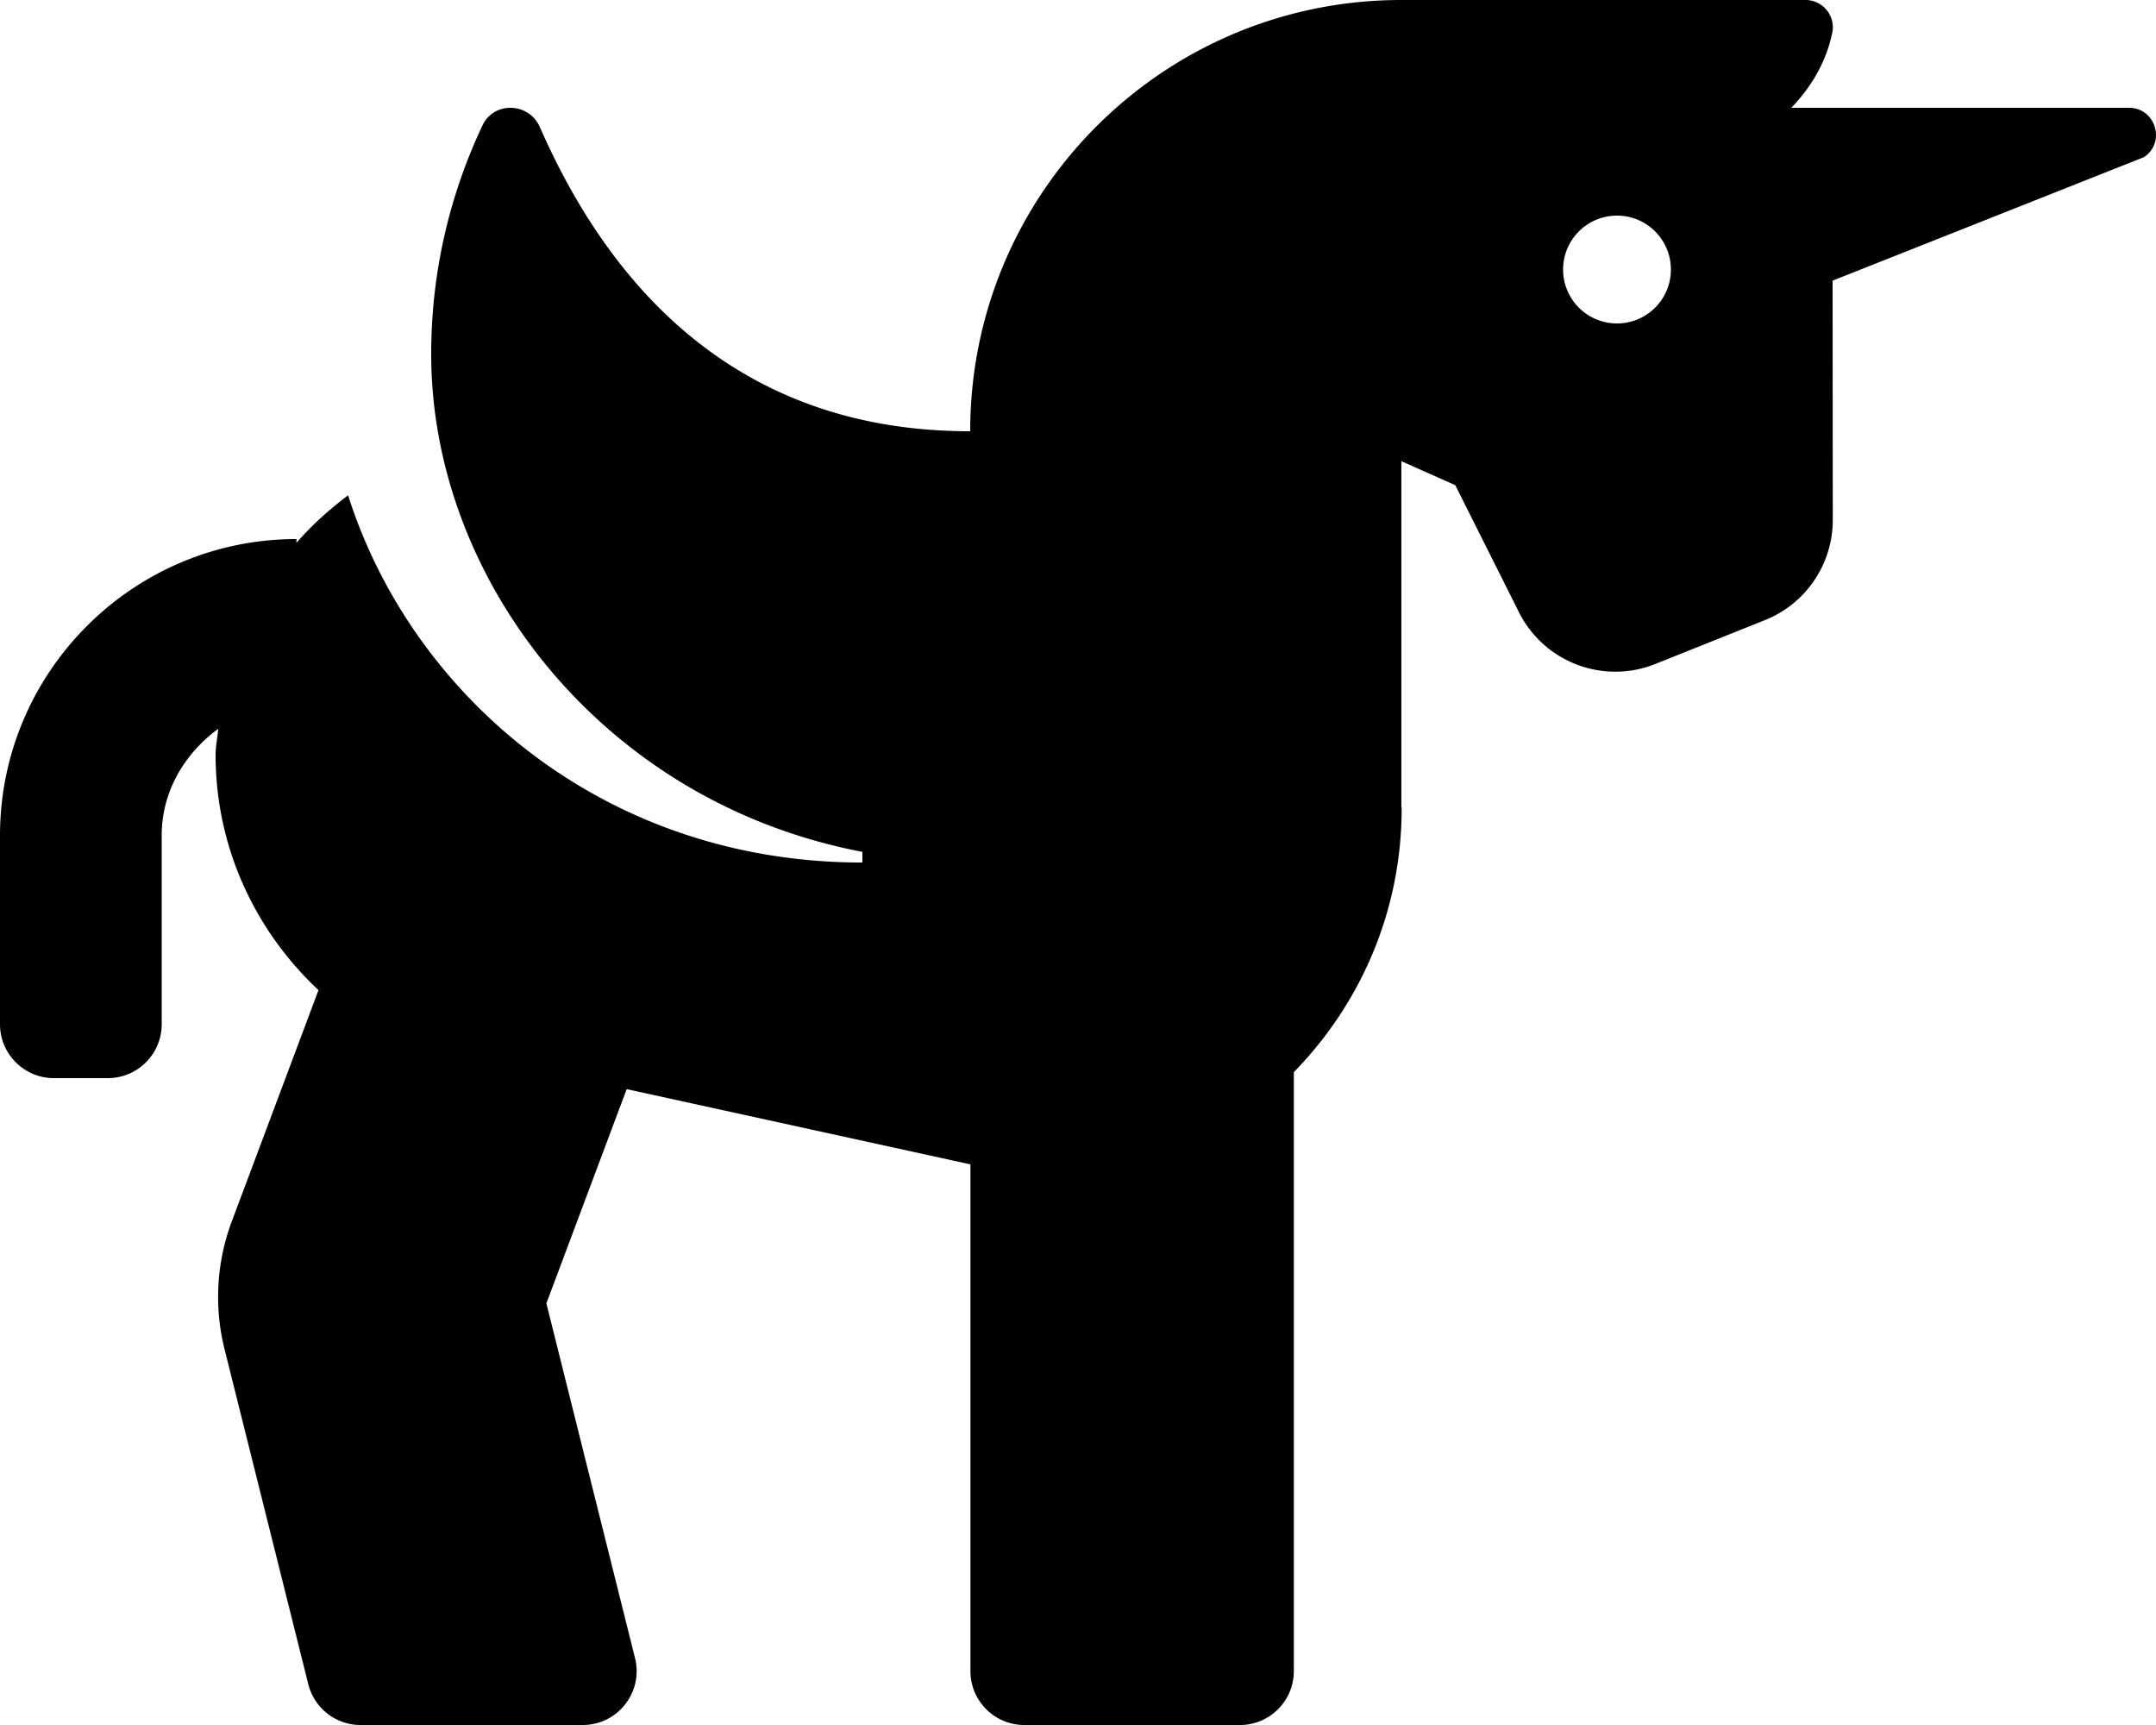 <svg xmlns="http://www.w3.org/2000/svg" viewBox="0 0 640 512"><path d="M631.98 32H531.73c5.93-6.14 10.4-13.63 12.18-22.36 1.01-4.96-2.88-9.64-7.94-9.64H416c-70.69 0-128 57.31-128 128h-.08c-63.92 0-104.2-36.78-127.66-90.27-3.22-7.35-13.61-7.76-17.04-.5C133.49 57.82 128 80.8 128 105.1c0 67.04 51.01 133.09 128 147.74v3.17c-76.89 0-133.8-49.67-152.67-108.99-5.58 4.17-10.75 8.86-15.33 14.1V160c-48.53 0-88 39.47-88 88v56c0 8.84 7.16 16 16 16h16c8.84 0 16-7.16 16-16v-56c0-13.22 6.87-24.39 16.78-31.68-.21 2.58-.78 5.05-.78 7.68 0 27.64 11.84 52.36 30.54 69.88l-25.72 68.6a63.945 63.945 0 0 0-2.16 37.99l24.85 99.41A15.982 15.982 0 0 0 107.02 512h65.96c10.41 0 18.05-9.78 15.52-19.88l-26.31-105.26 23.84-63.59 102.04 22.33V496c0 8.84 7.16 16 16 16h64c8.84 0 16-7.16 16-16V318.22c19.74-20.19 32-47.75 32-78.22 0-.22-.07-.42-.08-.64V136.89l16 7.11 18.9 37.7c7.45 14.87 25.05 21.55 40.49 15.37l32.55-13.02a31.997 31.997 0 0 0 20.12-29.74L544 83.3l92.42-36.65c6.59-4.38 3.48-14.65-4.44-14.65zM480 96c-8.84 0-16-7.16-16-16s7.16-16 16-16 16 7.16 16 16-7.16 16-16 16z"/></svg>
